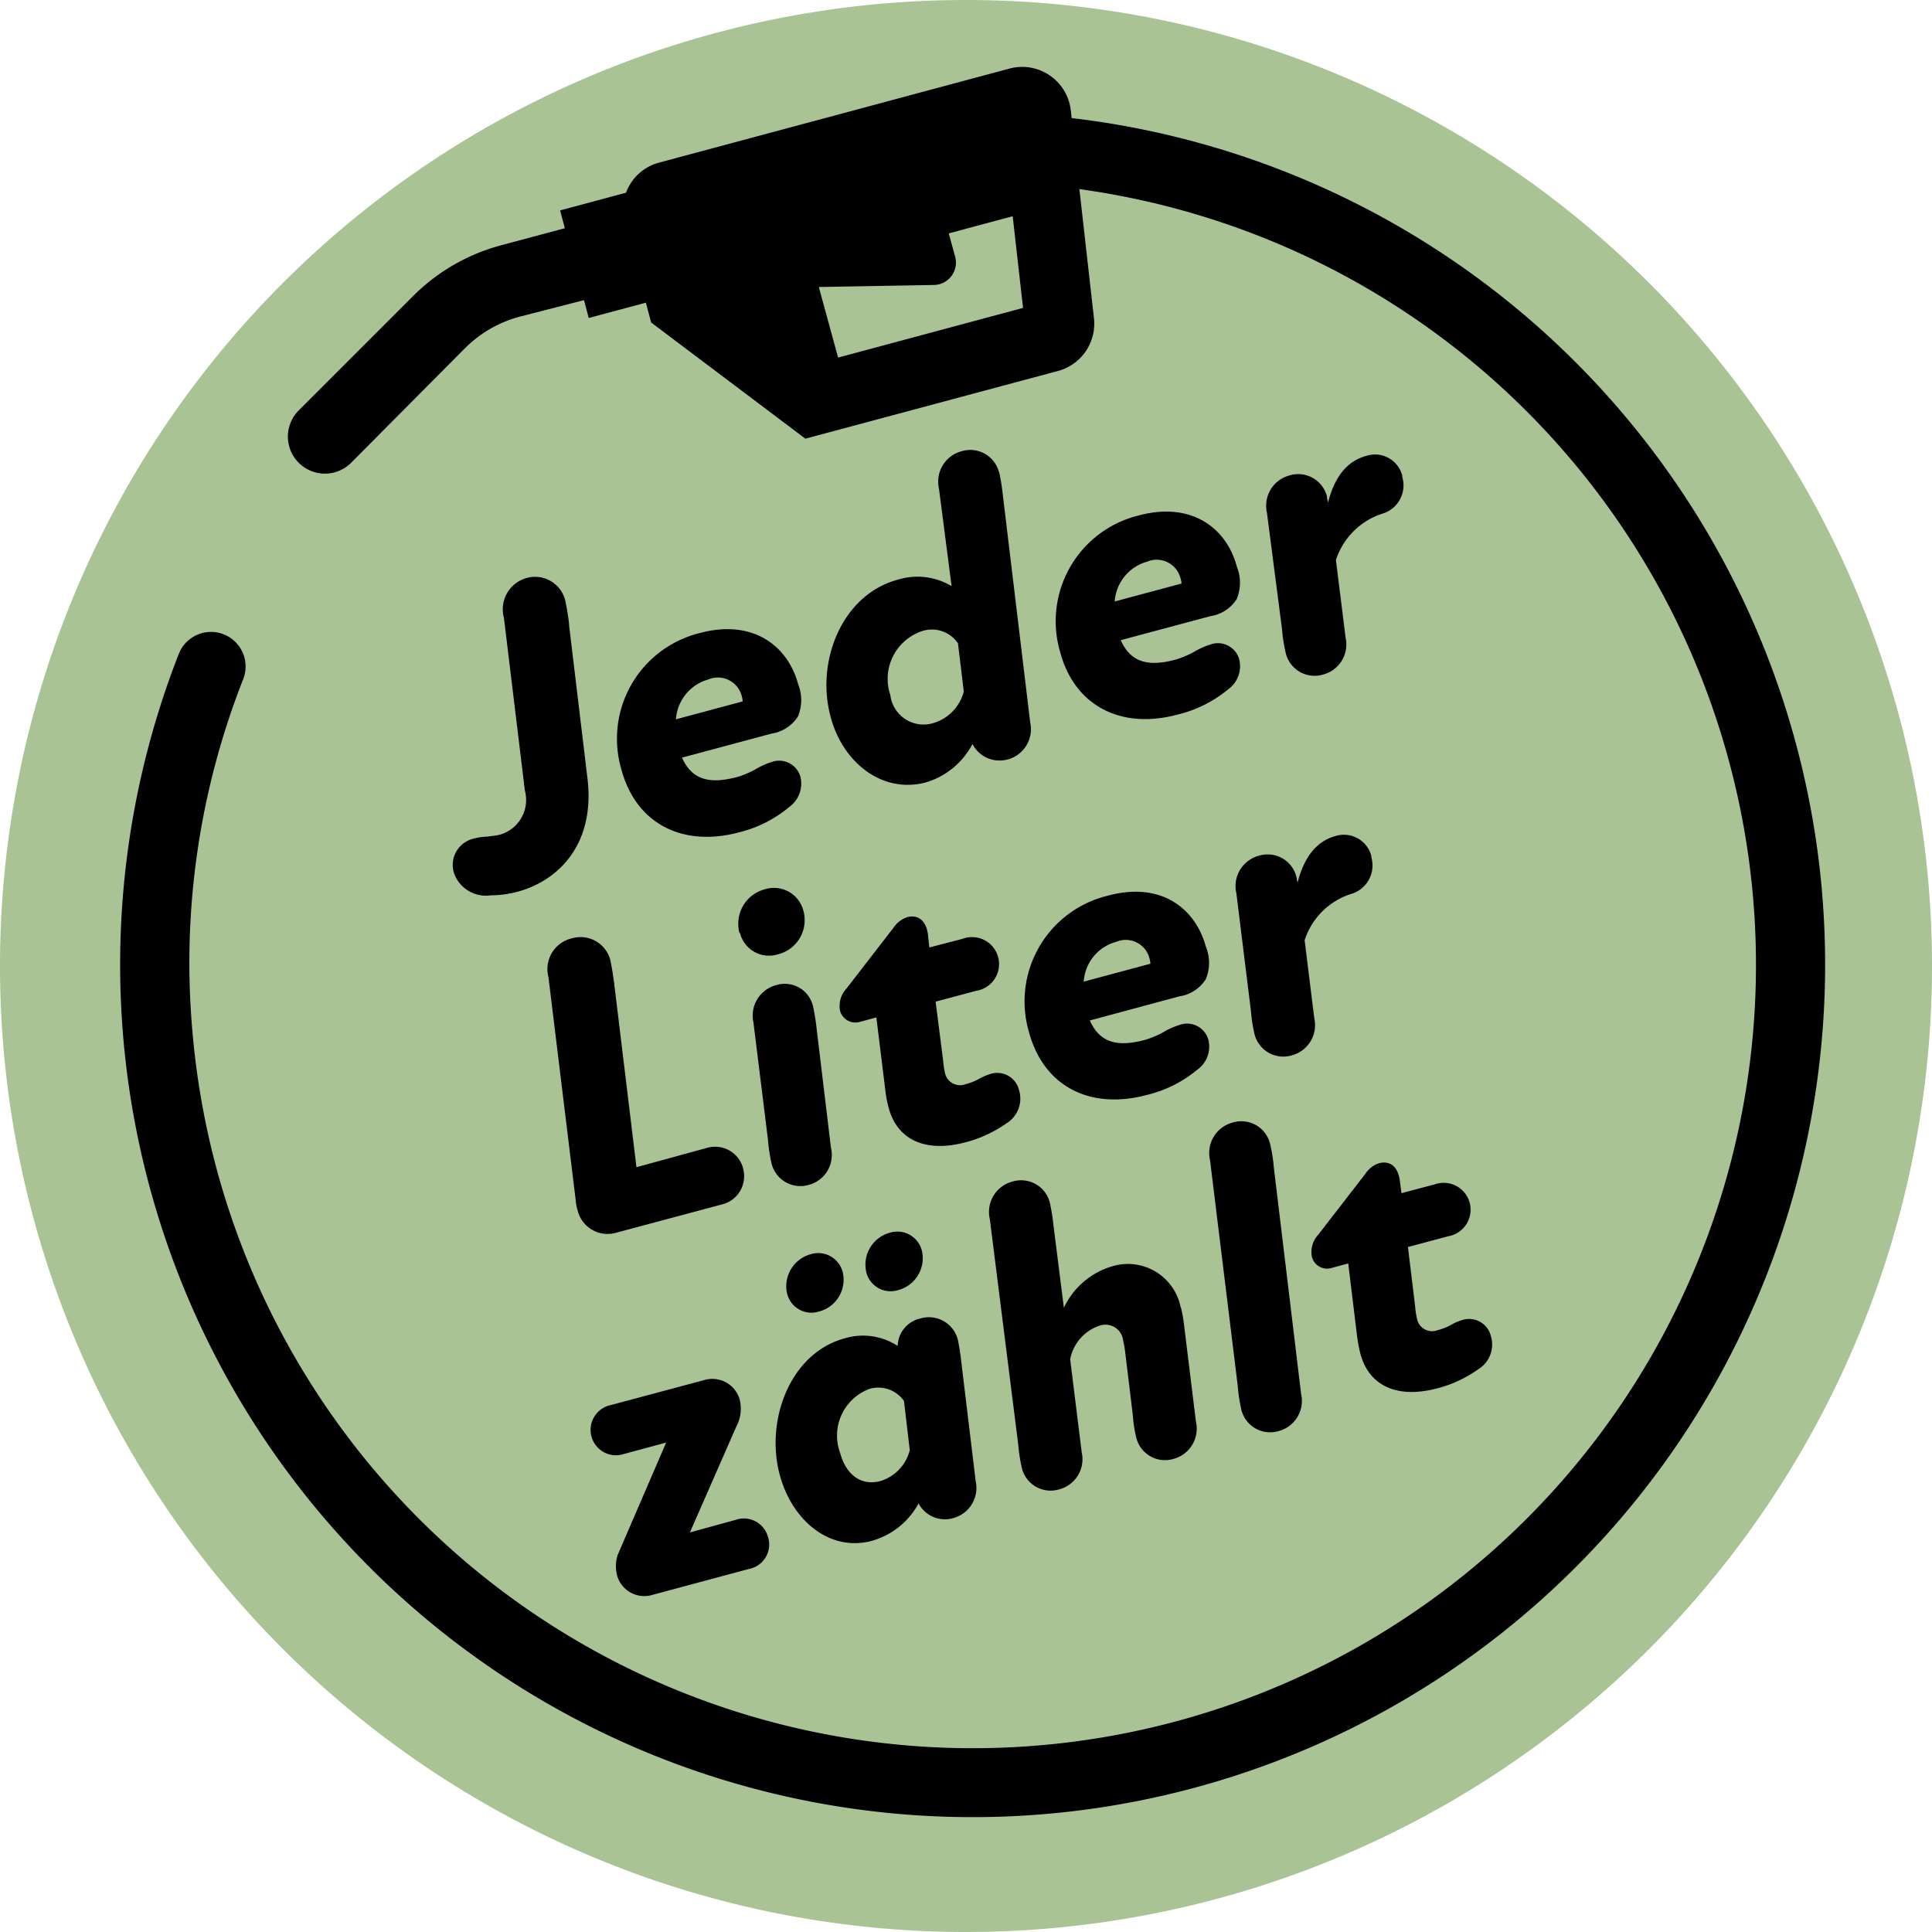 <svg id="sticker" xmlns="http://www.w3.org/2000/svg" width="120" height="120" viewBox="0 0 120 120">
  <path id="Pfad_100" data-name="Pfad 100" d="M120,60A60,60,0,1,1,60,0a60,60,0,0,1,60,60Z" fill="#a9c395"/>
  <path id="Pfad_101" data-name="Pfad 101" d="M35.348,38.848l1.143,9.518c.48,4.07-1.8,6.331-4.33,7.017a6.465,6.465,0,0,1-1.683.228A2.1,2.1,0,0,1,28.2,54.234,1.678,1.678,0,0,1,29.372,52.1a3.867,3.867,0,0,1,.932-.138c.264-.048.51-.054.77-.127A2.241,2.241,0,0,0,32.6,49.1L31.3,38.38A2.02,2.02,0,0,1,32.708,35.9a1.929,1.929,0,0,1,2.4,1.4,14.021,14.021,0,0,1,.246,1.54m14.214,3.642a2.664,2.664,0,0,1,0,2.008,2.363,2.363,0,0,1-1.647,1.076l-5.562,1.492c.6,1.334,1.636,1.683,3.44,1.2a5.725,5.725,0,0,0,1.094-.457,4.925,4.925,0,0,1,1.058-.48,1.372,1.372,0,0,1,1.768.937,1.8,1.8,0,0,1-.71,1.876,7.75,7.75,0,0,1-3.1,1.563c-3.476.932-6.4-.493-7.318-3.92a6.76,6.76,0,0,1,4.883-8.46c3.325-.89,5.471.83,6.1,3.175v-.012Zm-3.505.727A1.527,1.527,0,0,0,44,42.2a2.76,2.76,0,0,0-2.015,2.478l4.143-1.113a1.528,1.528,0,0,0-.06-.343Zm16-13.869a13.529,13.529,0,0,1,.234,1.485l1.69,14.04a1.948,1.948,0,0,1-2.661,2.218,1.888,1.888,0,0,1-.923-.872,4.81,4.81,0,0,1-2.952,2.4c-2.706.685-5.141-1.293-5.868-4.125-.914-3.4.7-7.558,4.208-8.49a4.124,4.124,0,0,1,3.313.41l-.781-6.043a1.954,1.954,0,0,1,1.419-2.34,1.84,1.84,0,0,1,2.308,1.312Zm-2.2,13.617L59.5,39.954a1.96,1.96,0,0,0-2.219-.758A3.127,3.127,0,0,0,55.3,43.17a2.078,2.078,0,0,0,2.622,1.756,2.772,2.772,0,0,0,1.936-1.954M76.82,35.187a2.664,2.664,0,0,1,0,2.008,2.332,2.332,0,0,1-1.647,1.077l-5.562,1.49c.6,1.341,1.642,1.69,3.44,1.2a6.217,6.217,0,0,0,1.094-.463,4.811,4.811,0,0,1,1.058-.475,1.37,1.37,0,0,1,1.768.932,1.768,1.768,0,0,1-.71,1.876,7.677,7.677,0,0,1-3.12,1.551c-3.458.938-6.4-.493-7.3-3.908a6.763,6.763,0,0,1,4.889-8.46c3.319-.89,5.465.824,6.09,3.169Zm-3.5.716a1.524,1.524,0,0,0-2.068-1.017,2.753,2.753,0,0,0-2.014,2.472l4.148-1.113A1.318,1.318,0,0,0,73.32,35.9Zm13.769-6.309a1.835,1.835,0,0,1-1.257,2.32,4.468,4.468,0,0,0-2.856,2.875l.6,4.81a1.936,1.936,0,0,1-1.4,2.3,1.84,1.84,0,0,1-2.31-1.311,9.74,9.74,0,0,1-.234-1.485l-.938-7.24a1.951,1.951,0,0,1,1.413-2.338,1.845,1.845,0,0,1,2.315,1.316,1.623,1.623,0,0,0,.066.367c.421-1.63,1.2-2.585,2.4-2.9a1.744,1.744,0,0,1,2.219,1.28M46.147,72.554a1.8,1.8,0,0,1-1.3,2.254l-6.566,1.756a1.913,1.913,0,0,1-2.4-1.37,3.243,3.243,0,0,1-.127-.68l-1.69-13.83a1.957,1.957,0,0,1,1.45-2.4,1.912,1.912,0,0,1,2.4,1.37c.1.494.18,1,.247,1.534l1.37,11.31,4.377-1.2a1.8,1.8,0,0,1,2.243,1.25m-.221-14.6a2.212,2.212,0,0,1,1.57-2.712,1.889,1.889,0,0,1,2.4,1.33,2.184,2.184,0,0,1-1.569,2.705,1.857,1.857,0,0,1-2.369-1.323H45.93ZM47.7,70.793l-.9-7.27a1.96,1.96,0,0,1,1.419-2.338A1.8,1.8,0,0,1,50.5,62.508a13.529,13.529,0,0,1,.234,1.485l.878,7.3a1.918,1.918,0,0,1-1.37,2.3,1.846,1.846,0,0,1-2.316-1.31A10.82,10.82,0,0,1,47.7,70.8ZM58.581,65.9a6.269,6.269,0,0,0,.108.721.962.962,0,0,0,1.3.716,3.464,3.464,0,0,0,.75-.289,3.623,3.623,0,0,1,.794-.349,1.393,1.393,0,0,1,1.756.992,1.8,1.8,0,0,1-.794,2.093,7.817,7.817,0,0,1-2.5,1.16c-2.58.692-4.306-.2-4.81-2.182a6.891,6.891,0,0,1-.193-1.023l-.56-4.545-1,.27a.988.988,0,0,1-1.256-.685,1.58,1.58,0,0,1,.4-1.377l2.91-3.764a1.637,1.637,0,0,1,.872-.673c.565-.15,1.154.1,1.28,1.088l.084.794,2.05-.53a1.678,1.678,0,1,1,.867,3.223l-2.526.674.47,3.686ZM74.9,58.8a2.658,2.658,0,0,1,0,2.008,2.339,2.339,0,0,1-1.642,1.076l-5.568,1.5c.6,1.335,1.641,1.69,3.445,1.2a6.022,6.022,0,0,0,1.094-.457,4.65,4.65,0,0,1,1.058-.475,1.37,1.37,0,0,1,1.768.932,1.761,1.761,0,0,1-.715,1.876,7.648,7.648,0,0,1-3.115,1.55c-3.475.933-6.4-.492-7.317-3.92a6.752,6.752,0,0,1,4.882-8.453c3.361-.92,5.477.824,6.109,3.169Zm-3.506.721A1.519,1.519,0,0,0,69.326,58.5a2.737,2.737,0,0,0-2.014,2.471l4.142-1.112a1.576,1.576,0,0,0-.06-.343Zm13.77-6.314a1.839,1.839,0,0,1-1.257,2.321A4.456,4.456,0,0,0,81.032,58.4l.6,4.84a1.942,1.942,0,0,1-1.395,2.31,1.841,1.841,0,0,1-2.315-1.311,10.085,10.085,0,0,1-.229-1.486l-.9-7.269a1.95,1.95,0,0,1,1.42-2.339,1.84,1.84,0,0,1,2.308,1.311c.036.132.036.24.072.367.421-1.63,1.2-2.58,2.37-2.9a1.761,1.761,0,0,1,2.224,1.286M47.71,95.48a1.55,1.55,0,0,1-1.2,1.972l-5.953,1.6a1.758,1.758,0,0,1-2.23-1.2,2.272,2.272,0,0,1,.042-1.28l3.006-6.97-2.6.7a1.576,1.576,0,1,1-.812-3.037l5.772-1.545a1.768,1.768,0,0,1,2.207,1.2,2.358,2.358,0,0,1-.21,1.69l-2.88,6.571L45.7,94.4a1.546,1.546,0,0,1,2,1.065M59.49,83.186c.1.5.173.974.228,1.485l.883,7.323a1.942,1.942,0,0,1-1.4,2.3,1.847,1.847,0,0,1-2.147-.914,4.767,4.767,0,0,1-2.91,2.327c-2.634.7-4.96-1.293-5.712-4.1-.914-3.4.65-7.576,4.046-8.484a3.93,3.93,0,0,1,3.277.475,1.8,1.8,0,0,1,1.42-1.708,1.852,1.852,0,0,1,2.314,1.31v-.017ZM48.89,80.36a2.063,2.063,0,0,1,1.471-2.46A1.57,1.57,0,0,1,52.339,79a2.038,2.038,0,0,1-1.467,2.46,1.55,1.55,0,0,1-1.978-1.1Zm7.624,9.764-.367-3.108a1.942,1.942,0,0,0-2.134-.752,3.092,3.092,0,0,0-1.834,3.969c.373,1.394,1.329,2.074,2.513,1.755a2.681,2.681,0,0,0,1.8-1.864h.018Zm-2.705-11.1a2.056,2.056,0,0,1,1.467-2.46,1.569,1.569,0,0,1,1.978,1.1,2.044,2.044,0,0,1-1.467,2.465,1.556,1.556,0,0,1-1.978-1.1ZM73.35,81.212a8.429,8.429,0,0,1,.18.974l.752,6.12a1.943,1.943,0,0,1-1.395,2.31,1.837,1.837,0,0,1-2.31-1.317,8.329,8.329,0,0,1-.216-1.407l-.461-3.8a6.853,6.853,0,0,0-.138-.818,1.107,1.107,0,0,0-1.491-.926,2.733,2.733,0,0,0-1.8,2.086l.716,5.773a1.936,1.936,0,0,1-1.4,2.3,1.839,1.839,0,0,1-2.315-1.31,10.759,10.759,0,0,1-.229-1.485L61.48,75.724a1.953,1.953,0,0,1,1.42-2.339A1.841,1.841,0,0,1,65.208,74.7a13.769,13.769,0,0,1,.234,1.485l.637,5.045a4.811,4.811,0,0,1,3.007-2.58,3.343,3.343,0,0,1,4.25,2.562m3.541,4.855-1.72-14.01a1.955,1.955,0,0,1,1.42-2.338,1.837,1.837,0,0,1,2.308,1.317,9.838,9.838,0,0,1,.235,1.479l1.695,14.07a1.936,1.936,0,0,1-1.394,2.3,1.839,1.839,0,0,1-2.315-1.31,10.823,10.823,0,0,1-.229-1.486M87.9,81.17a4.8,4.8,0,0,0,.108.715.955.955,0,0,0,1.3.728,3.473,3.473,0,0,0,.751-.283,3.138,3.138,0,0,1,.794-.348,1.387,1.387,0,0,1,1.744.992,1.8,1.8,0,0,1-.8,2.086,7.684,7.684,0,0,1-2.5,1.166c-2.58.692-4.305-.2-4.81-2.182a8.918,8.918,0,0,1-.193-1.022l-.553-4.546-1,.27a.974.974,0,0,1-1.257-.685,1.58,1.58,0,0,1,.4-1.377l2.91-3.763a1.655,1.655,0,0,1,.866-.674c.571-.15,1.16.1,1.287,1.094l.1.77,2.062-.547a1.671,1.671,0,1,1,.866,3.217l-2.525.673.45,3.716Z"/>
  <path id="Pfad_102" data-name="Pfad 102" d="M113.163,55.316a52.966,52.966,0,0,0-46.6-47.982l-.054-.475a3.038,3.038,0,0,0-3.806-2.6L40.94,10.1a3.006,3.006,0,0,0-2.057,1.87l-4.094,1.1.294,1.106-3.956,1.058a12.187,12.187,0,0,0-5.508,3.193l-7.046,7.047a2.3,2.3,0,1,0,3.252,3.253L28.86,21.65a7.545,7.545,0,0,1,3.433-1.984l3.98-1.023.295,1.107,3.548-.95.33,1.232,9.579,7.215,15.7-4.208a3.042,3.042,0,0,0,2.218-3.313l-.9-7.979A48.645,48.645,0,1,1,11.96,64.154a48.063,48.063,0,0,1,3.162-22.012,2.149,2.149,0,0,0-4-1.57,52.95,52.95,0,1,0,102.04,14.744ZM52.057,22.21l-1.2-4.383,7.155-.127a1.39,1.39,0,0,0,1.317-1.743l-.4-1.461L62.9,13.431l.643,5.694Z"/>
</svg>
